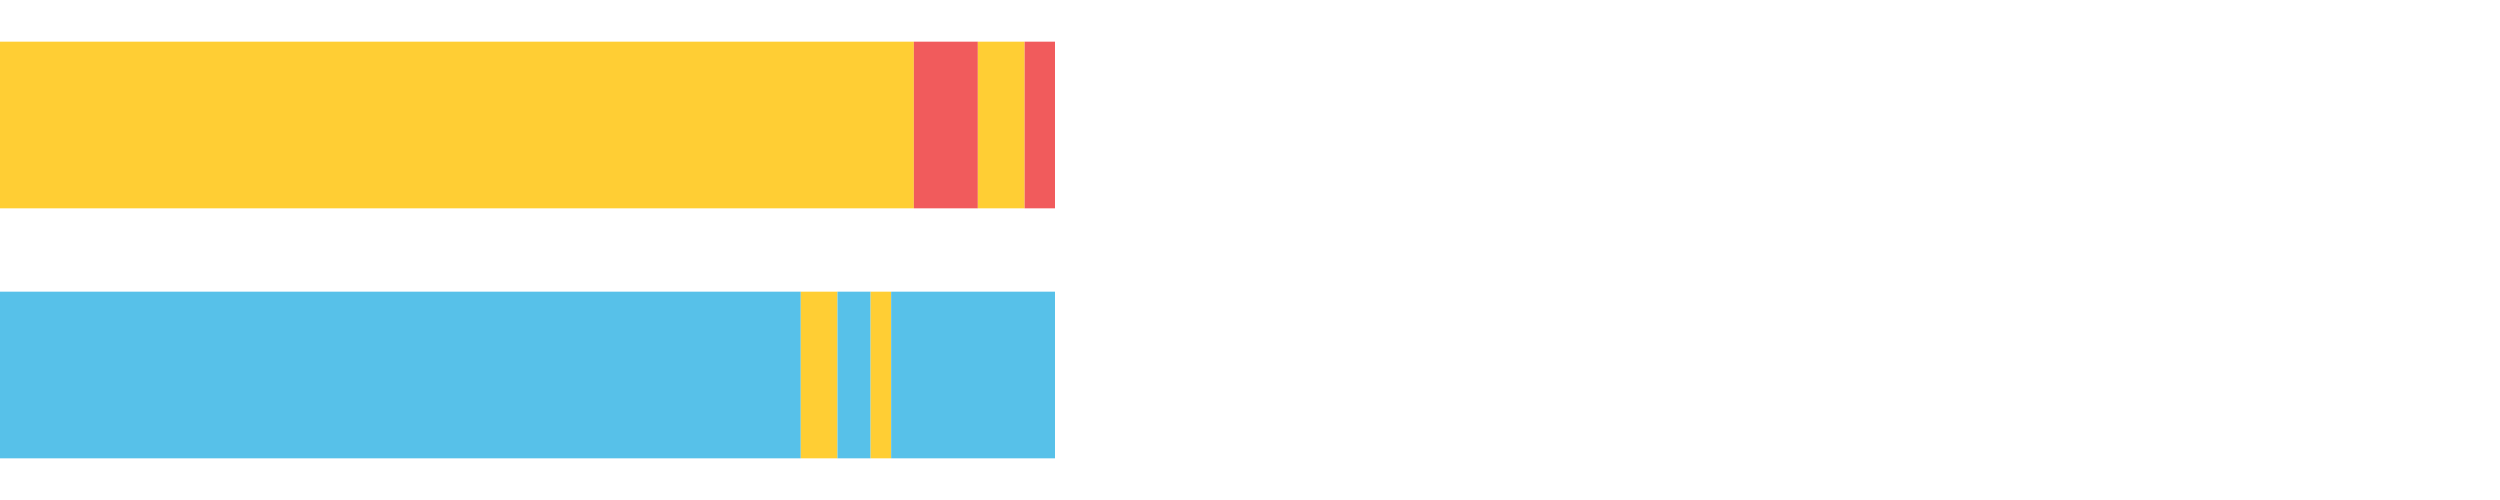 <?xml version="1.0" encoding="UTF-8"?>
<svg xmlns="http://www.w3.org/2000/svg" xmlns:xlink="http://www.w3.org/1999/xlink" width="1080pt" height="216pt" viewBox="0 0 1080 216" version="1.1">
<g><path style="stroke:none;fill-rule:nonzero;fill:#FFCE34;fill-opacity:1;" d="M 0.0 18 L 0.0 90 L 394.785 90 L 394.785 18 Z M 0.0 18"/><path style="stroke:none;fill-rule:nonzero;fill:#F15B5C;fill-opacity:1;" d="M 394.785 18 L 394.785 90 L 422.431 90 L 422.431 18 Z M 394.785 18"/><path style="stroke:none;fill-rule:nonzero;fill:#FFCE34;fill-opacity:1;" d="M 422.431 18 L 422.431 90 L 442.639 90 L 442.639 18 Z M 422.431 18"/><path style="stroke:none;fill-rule:nonzero;fill:#F15B5C;fill-opacity:1;" d="M 442.639 18 L 442.639 90 L 455.758 90 L 455.758 18 Z M 442.639 18"/><path style="stroke:none;fill-rule:nonzero;fill:#57C1E9;fill-opacity:1;" d="M 0.0 126 L 0.0 198 L 345.941 198 L 345.941 126 Z M 0.0 126"/><path style="stroke:none;fill-rule:nonzero;fill:#FFCE34;fill-opacity:1;" d="M 345.941 126 L 345.941 198 L 361.789 198 L 361.789 126 Z M 345.941 126"/><path style="stroke:none;fill-rule:nonzero;fill:#57C1E9;fill-opacity:1;" d="M 361.789 126 L 361.789 198 L 376.114 198 L 376.114 126 Z M 361.789 126"/><path style="stroke:none;fill-rule:nonzero;fill:#FFCE34;fill-opacity:1;" d="M 376.114 126 L 376.114 198 L 384.97 198 L 384.97 126 Z M 376.114 126"/><path style="stroke:none;fill-rule:nonzero;fill:#57C1E9;fill-opacity:1;" d="M 384.97 126 L 384.97 198 L 455.758 198 L 455.758 126 Z M 384.97 126"/></g>
</svg>